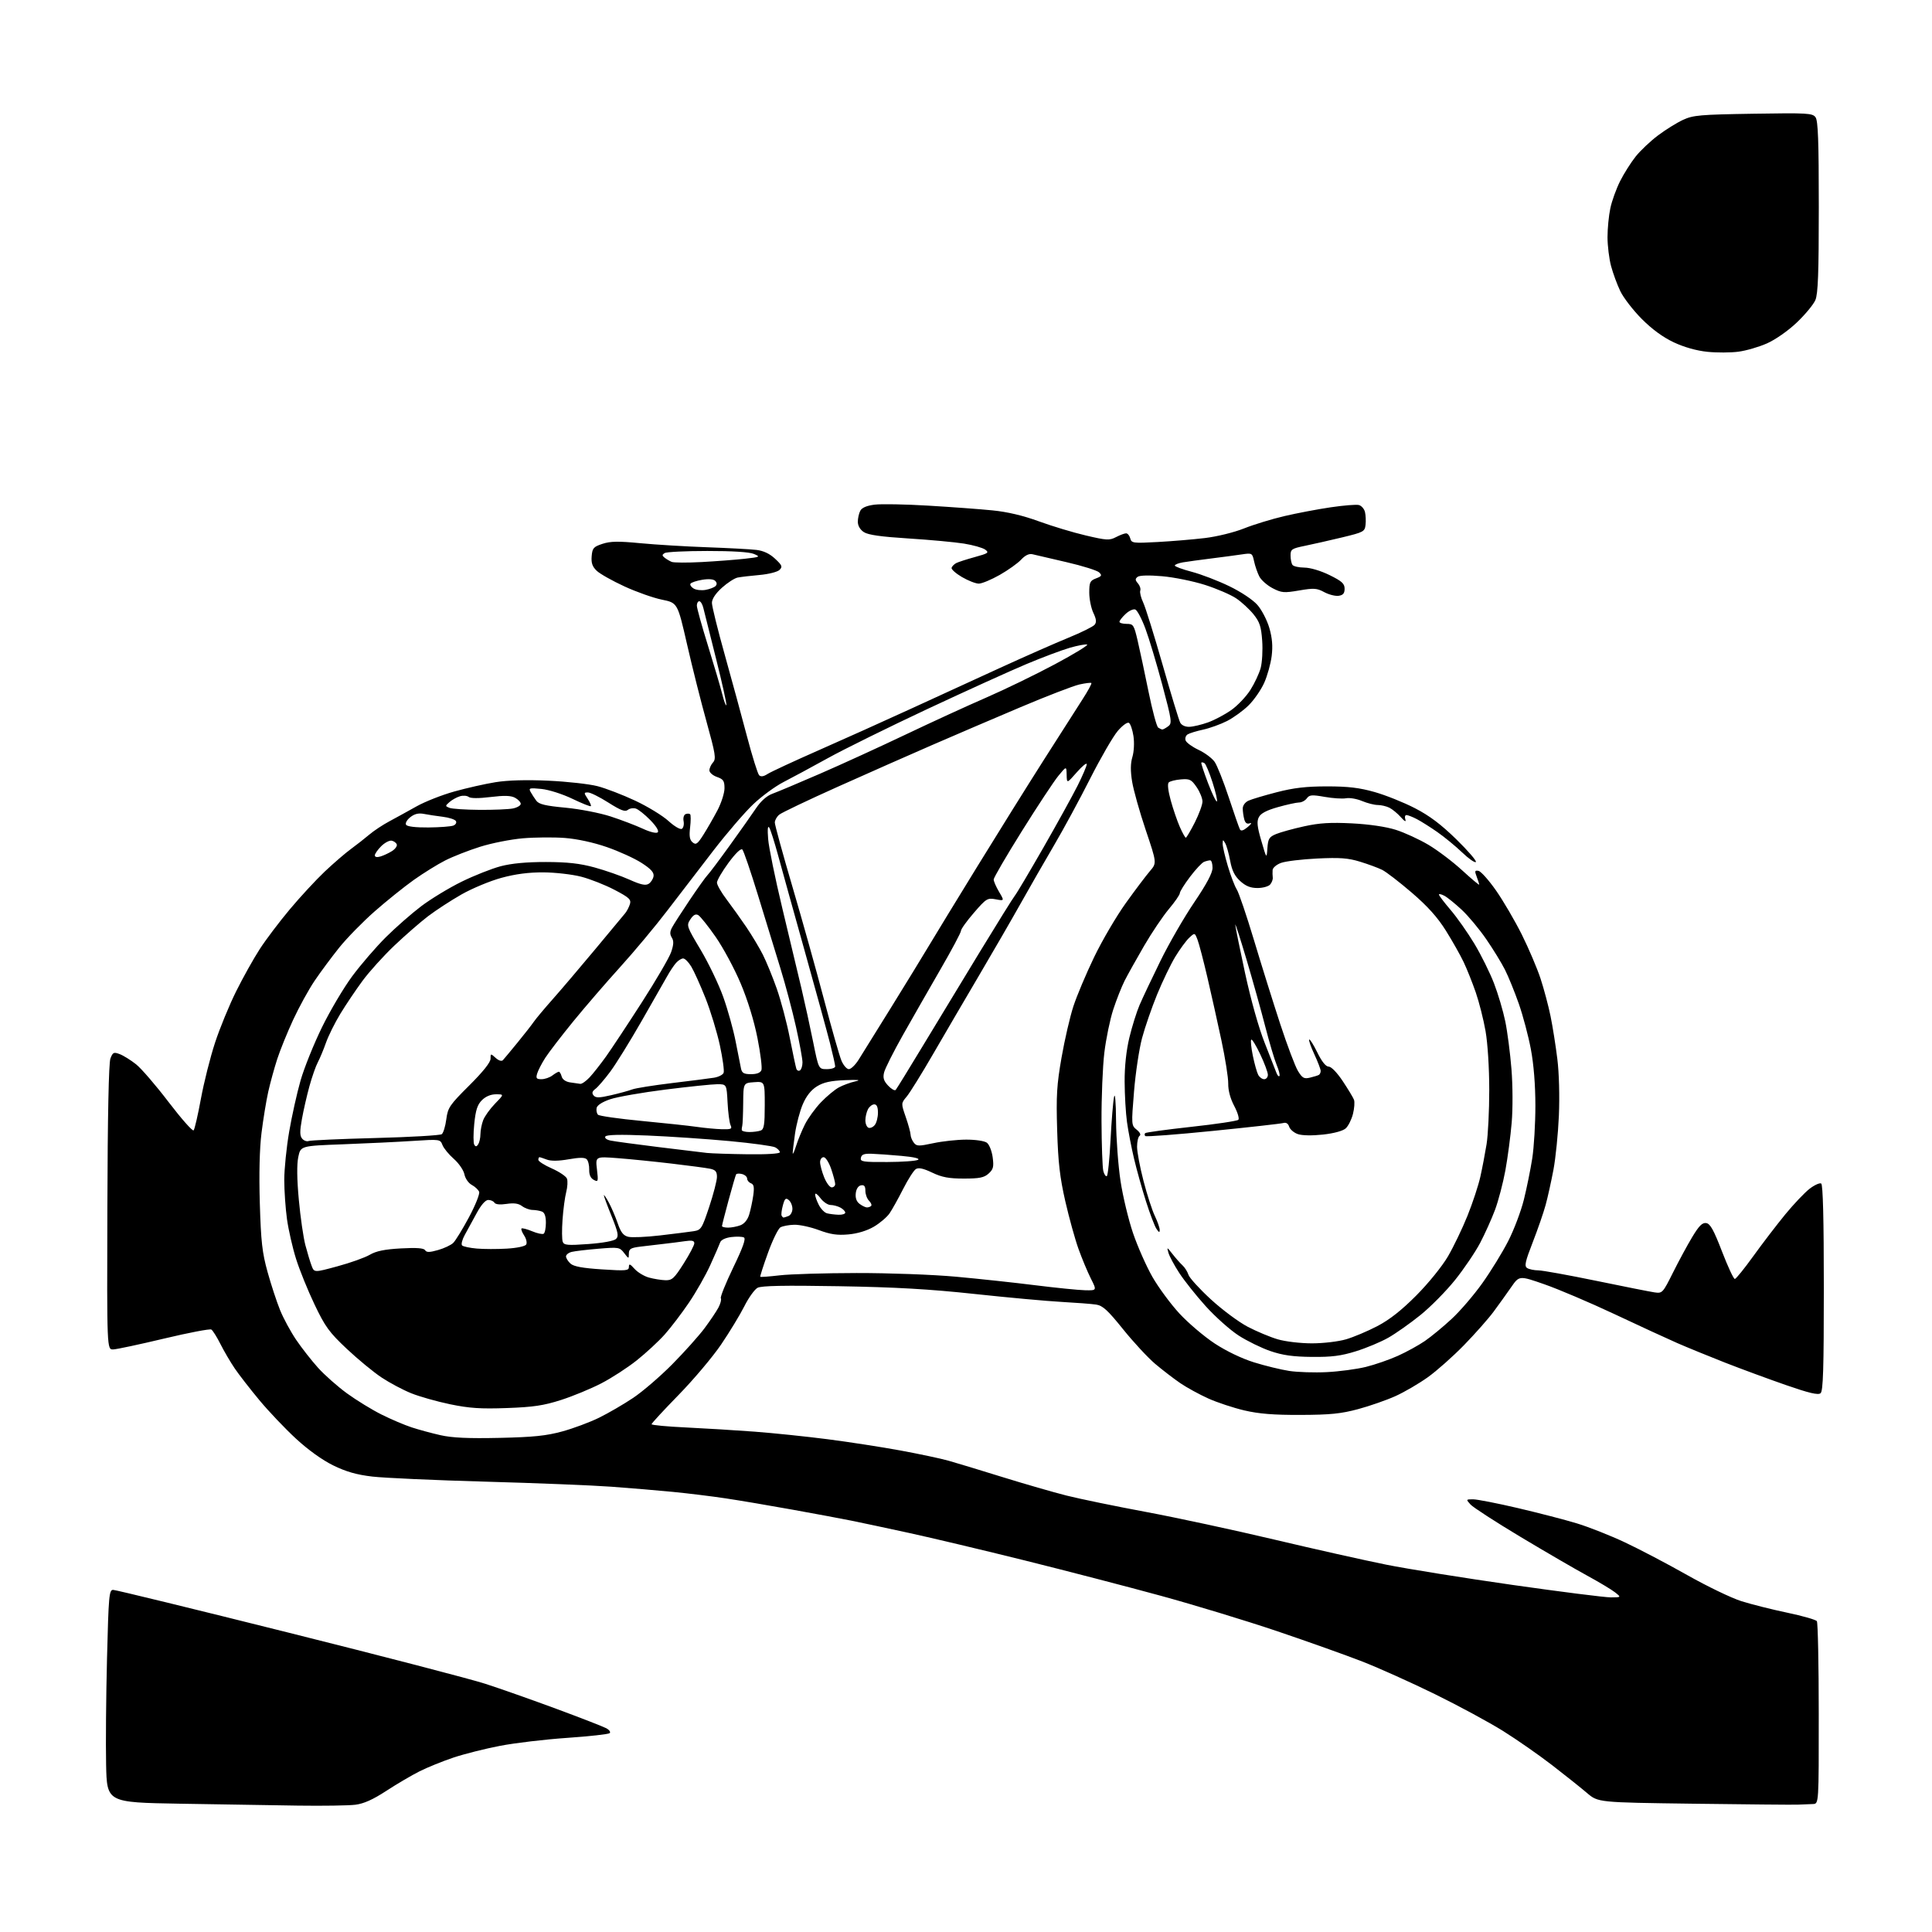 <?xml version="1.0" encoding="UTF-8" standalone="no"?>
<svg 
  version="1.1" 
  xmlns="http://www.w3.org/2000/svg" 
  xmlns:xlink="http://www.w3.org/1999/xlink" 
  xmlns:svg="http://www.w3.org/2000/svg"
  xmlns:rdf="http://www.w3.org/1999/02/22-rdf-syntax-ns#"
  xmlns:cc="http://creativecommons.org/ns#"
  xmlns:dc="http://purl.org/dc/elements/1.1/"
  viewBox="0 0 768 768"
  width="768"
  height="768"
>
<style>svg {background-color: white; }</style>"
<path stroke="none" fill="black" fill-rule="evenodd" d="M118.50,717.76C108.60,717.62 87.45,717.27 71.50,717.00C42.50,716.50 42.50,716.50 42.18,701.50C42.00,693.25 42.16,674.24 42.54,659.25C43.17,634.20 43.37,632.00 44.98,632.00C45.95,632.00 77.28,639.64 114.62,648.98C151.95,658.31 187.22,667.48 193.00,669.36C198.78,671.23 211.43,675.69 221.12,679.27C230.81,682.86 239.74,686.33 240.98,686.99C242.21,687.65 242.83,688.53 242.36,688.95C241.89,689.38 234.30,690.22 225.49,690.83C216.69,691.43 204.66,692.86 198.76,694.00C192.86,695.13 184.54,697.23 180.26,698.66C175.99,700.09 169.93,702.55 166.79,704.12C163.65,705.70 157.69,709.20 153.56,711.90C148.26,715.36 144.63,716.99 141.27,717.41C138.65,717.74 128.40,717.90 118.50,717.76zM714.50,717.38C712.30,717.45 693.58,717.27 672.89,717.00C635.29,716.50 635.29,716.50 630.89,712.77C628.48,710.71 622.23,705.73 617.00,701.69C611.77,697.65 603.00,691.54 597.50,688.10C592.00,684.66 579.85,678.09 570.50,673.50C561.15,668.91 548.10,663.04 541.50,660.47C534.90,657.90 519.60,652.45 507.50,648.36C495.40,644.28 474.71,637.98 461.52,634.37C448.32,630.76 424.02,624.45 407.52,620.34C391.01,616.24 370.30,611.31 361.50,609.40C352.70,607.48 342.35,605.28 338.50,604.50C334.65,603.72 324.07,601.74 315.00,600.11C305.93,598.47 294.00,596.45 288.50,595.63C283.00,594.80 273.55,593.64 267.50,593.05C261.45,592.46 250.43,591.53 243.00,590.99C235.57,590.44 213.07,589.54 193.00,588.98C172.93,588.42 152.68,587.51 148.00,586.96C141.79,586.23 137.61,585.04 132.50,582.54C128.16,580.43 122.52,576.38 117.66,571.90C113.35,567.93 106.80,561.03 103.11,556.59C99.41,552.14 95.01,546.48 93.33,544.00C91.64,541.52 89.09,537.17 87.65,534.32C86.22,531.47 84.58,528.86 84.01,528.51C83.44,528.16 75.00,529.77 65.24,532.10C55.48,534.43 46.38,536.37 45.00,536.42C42.50,536.50 42.50,536.50 42.68,480.00C42.79,443.56 43.22,422.53 43.90,420.76C44.84,418.30 45.21,418.13 47.61,419.04C49.08,419.60 51.99,421.41 54.07,423.06C56.15,424.70 61.99,431.48 67.04,438.11C72.10,444.74 76.57,449.79 76.97,449.33C77.38,448.88 78.68,443.21 79.87,436.75C81.06,430.29 83.58,420.28 85.47,414.52C87.36,408.76 91.13,399.57 93.86,394.09C96.58,388.62 100.80,381.07 103.23,377.32C105.65,373.57 111.03,366.45 115.18,361.50C119.32,356.55 125.59,349.78 129.10,346.45C132.62,343.13 137.30,339.09 139.50,337.49C141.70,335.88 144.98,333.31 146.79,331.78C148.59,330.25 152.19,327.86 154.79,326.48C157.38,325.09 162.24,322.42 165.59,320.54C168.94,318.66 175.69,316.00 180.59,314.63C185.49,313.26 192.88,311.59 197.00,310.93C201.84,310.15 209.29,309.94 218.00,310.34C225.43,310.68 234.20,311.66 237.50,312.51C240.80,313.36 247.55,315.96 252.50,318.28C257.45,320.60 263.39,324.23 265.71,326.34C268.07,328.49 270.41,329.86 271.05,329.47C271.68,329.08 271.99,327.72 271.74,326.43C271.49,325.12 271.84,323.89 272.55,323.62C273.24,323.35 274.05,323.38 274.34,323.68C274.64,323.97 274.63,326.32 274.33,328.89C273.91,332.40 274.16,333.89 275.33,334.86C276.66,335.96 277.27,335.53 279.62,331.82C281.12,329.45 283.63,325.09 285.18,322.15C286.73,319.21 288.00,315.24 288.00,313.35C288.00,310.41 287.55,309.74 285.00,308.85C283.35,308.27 282.00,307.10 282.00,306.23C282.00,305.37 282.65,303.94 283.45,303.06C284.72,301.65 284.41,299.72 280.88,286.98C278.66,279.01 275.16,265.11 273.10,256.07C269.34,239.64 269.34,239.64 263.11,238.37C259.68,237.67 252.97,235.30 248.19,233.09C243.41,230.89 238.46,228.10 237.20,226.89C235.47,225.24 234.97,223.80 235.20,221.10C235.47,217.88 235.92,217.36 239.50,216.18C242.67,215.14 245.80,215.09 254.52,215.93C260.59,216.51 272.51,217.24 281.02,217.54C289.54,217.85 298.39,218.32 300.70,218.60C303.52,218.94 305.96,220.10 308.11,222.11C310.91,224.72 311.14,225.29 309.88,226.54C309.09,227.34 305.56,228.24 301.97,228.56C298.41,228.87 294.48,229.34 293.22,229.59C291.97,229.84 289.16,231.67 286.97,233.64C284.43,235.94 283.00,238.10 283.00,239.65C283.00,240.98 285.29,250.27 288.10,260.28C290.90,270.30 294.89,284.95 296.97,292.83C299.05,300.71 301.21,307.61 301.77,308.17C302.46,308.86 303.55,308.69 305.14,307.66C306.44,306.82 315.60,302.57 325.50,298.21C335.40,293.85 351.60,286.57 361.50,282.02C371.40,277.47 387.60,270.05 397.50,265.51C407.40,260.98 419.66,255.57 424.74,253.50C429.83,251.42 434.49,249.11 435.11,248.37C435.95,247.35 435.83,246.17 434.62,243.61C433.73,241.73 433.00,238.12 433.00,235.57C433.00,231.48 433.31,230.83 435.67,229.93C437.97,229.06 438.15,228.72 436.92,227.53C436.14,226.77 430.32,224.94 424.00,223.48C417.68,222.01 411.57,220.59 410.43,220.32C409.06,220.00 407.55,220.72 405.93,222.45C404.60,223.89 400.76,226.63 397.40,228.54C394.05,230.44 390.31,232.00 389.08,232.00C387.86,232.00 384.84,230.82 382.38,229.38C379.93,227.94 378.07,226.28 378.27,225.70C378.46,225.12 379.27,224.29 380.06,223.86C380.85,223.44 384.19,222.35 387.48,221.45C392.85,219.98 393.28,219.68 391.64,218.48C390.64,217.75 386.83,216.67 383.16,216.08C379.50,215.50 369.59,214.58 361.14,214.05C350.21,213.36 345.09,212.64 343.39,211.52C341.91,210.55 341.00,208.99 341.00,207.41C341.00,206.01 341.44,204.04 341.98,203.03C342.64,201.80 344.56,200.99 347.73,200.60C350.36,200.28 359.93,200.45 369.00,201.00C378.07,201.54 389.55,202.38 394.50,202.88C400.47,203.47 406.70,204.94 413.00,207.25C418.23,209.16 426.61,211.69 431.63,212.86C439.92,214.81 441.03,214.87 443.63,213.51C445.21,212.69 447.01,212.01 447.63,212.01C448.26,212.00 449.00,212.90 449.29,214.01C449.79,215.91 450.40,215.99 460.16,215.46C465.85,215.15 474.32,214.44 479.00,213.88C483.76,213.31 490.58,211.63 494.50,210.07C498.35,208.53 505.55,206.33 510.50,205.17C515.45,204.01 523.74,202.43 528.92,201.67C534.10,200.90 539.16,200.49 540.18,200.76C541.19,201.02 542.28,202.26 542.59,203.50C542.90,204.74 543.01,207.04 542.83,208.61C542.52,211.33 542.05,211.57 533.50,213.63C528.55,214.82 521.91,216.32 518.75,216.97C513.47,218.05 513.00,218.36 513.02,220.82C513.02,222.29 513.36,223.97 513.77,224.55C514.17,225.13 516.30,225.61 518.50,225.63C520.86,225.65 524.97,226.87 528.50,228.60C533.42,231.02 534.50,231.99 534.50,234.02C534.50,235.87 533.90,236.59 532.12,236.84C530.81,237.02 528.24,236.37 526.40,235.38C523.46,233.79 522.29,233.72 516.43,234.72C510.39,235.75 509.43,235.67 505.86,233.81C503.70,232.68 501.32,230.58 500.58,229.13C499.85,227.68 498.91,224.98 498.52,223.13C497.80,219.83 497.71,219.78 493.64,220.38C491.37,220.72 485.90,221.45 481.50,222.00C477.10,222.55 472.04,223.24 470.25,223.54C468.46,223.85 467.00,224.42 467.00,224.81C467.00,225.21 470.04,226.33 473.75,227.30C477.46,228.28 484.15,230.84 488.61,233.00C493.32,235.27 498.03,238.41 499.84,240.47C501.55,242.42 503.68,246.53 504.58,249.61C505.73,253.60 506.00,256.82 505.51,260.79C505.12,263.86 503.79,268.65 502.54,271.44C501.29,274.22 498.52,278.23 496.38,280.35C494.25,282.47 490.37,285.28 487.77,286.61C485.17,287.93 480.90,289.47 478.27,290.04C475.65,290.60 472.87,291.45 472.10,291.93C471.34,292.41 470.98,293.51 471.31,294.37C471.65,295.24 473.97,296.92 476.47,298.09C478.98,299.27 481.85,301.42 482.85,302.87C483.85,304.32 486.38,310.68 488.46,317.00C490.55,323.32 492.53,329.02 492.88,329.67C493.31,330.48 494.26,330.20 496.00,328.75C497.38,327.61 497.76,326.94 496.85,327.26C495.71,327.68 495.01,327.18 494.61,325.68C494.29,324.48 494.02,322.56 494.01,321.41C494.01,320.19 494.96,318.88 496.29,318.28C497.55,317.70 502.61,316.19 507.54,314.92C514.26,313.18 519.24,312.60 527.50,312.60C535.89,312.60 540.38,313.13 546.44,314.85C550.81,316.09 558.01,318.97 562.44,321.26C568.25,324.25 572.86,327.73 578.95,333.68C583.59,338.22 587.07,342.26 586.67,342.66C586.28,343.06 583.83,341.35 581.23,338.86C578.63,336.37 574.19,332.73 571.37,330.76C568.55,328.79 564.86,326.46 563.17,325.59C561.48,324.71 559.64,324.00 559.08,324.00C558.52,324.00 558.32,324.79 558.65,325.75C559.02,326.87 558.38,326.55 556.86,324.84C555.56,323.38 553.52,321.70 552.32,321.09C551.11,320.49 549.03,320.00 547.69,320.00C546.34,320.00 543.54,319.29 541.45,318.42C539.37,317.54 536.50,317.05 535.09,317.32C533.67,317.59 529.85,317.35 526.59,316.77C521.48,315.87 520.51,315.95 519.48,317.36C518.82,318.26 517.43,319.00 516.39,319.00C515.35,319.01 511.57,319.83 508.00,320.84C503.46,322.12 501.17,323.33 500.40,324.86C499.53,326.57 499.75,328.62 501.40,334.25C503.50,341.46 503.50,341.46 503.81,337.15C504.08,333.38 504.52,332.68 507.31,331.53C509.07,330.81 514.05,329.43 518.40,328.48C524.46,327.14 528.87,326.87 537.40,327.30C544.25,327.65 550.92,328.63 554.83,329.86C558.31,330.96 564.16,333.65 567.83,335.83C571.50,338.01 577.54,342.58 581.25,345.99C584.96,349.39 588.00,351.94 588.00,351.65C588.00,351.37 587.55,349.94 587.00,348.49C586.14,346.23 586.24,345.90 587.74,346.19C588.69,346.37 591.83,349.89 594.71,354.01C597.59,358.13 602.19,366.00 604.94,371.50C607.68,377.00 611.03,384.88 612.39,389.00C613.74,393.12 615.54,399.88 616.38,404.00C617.22,408.12 618.43,415.77 619.07,421.00C619.76,426.54 620.01,435.92 619.68,443.50C619.37,450.65 618.40,460.32 617.52,465.00C616.63,469.68 615.24,475.98 614.41,479.00C613.59,482.02 611.28,488.70 609.28,493.83C606.26,501.61 605.89,503.32 607.07,504.07C607.86,504.56 609.85,504.98 611.50,504.99C613.15,505.00 623.50,506.87 634.50,509.14C645.50,511.41 655.93,513.48 657.69,513.74C660.80,514.19 660.97,514.02 665.05,505.85C667.34,501.26 670.79,494.89 672.72,491.69C675.39,487.26 676.69,485.96 678.25,486.19C679.84,486.43 681.23,488.93 684.53,497.50C686.86,503.55 689.15,508.46 689.63,508.41C690.11,508.36 693.42,504.26 697.00,499.29C700.58,494.32 706.28,486.88 709.67,482.74C713.07,478.60 717.44,474.01 719.38,472.52C721.32,471.04 723.38,470.12 723.96,470.47C724.65,470.90 725.00,484.68 725.00,511.94C725.00,544.20 724.73,552.98 723.70,553.83C722.74,554.63 719.14,553.78 709.95,550.59C703.10,548.21 692.19,544.19 685.69,541.65C679.20,539.10 670.65,535.60 666.69,533.87C662.74,532.14 651.51,526.97 641.75,522.37C631.99,517.78 619.48,512.46 613.96,510.54C603.93,507.04 603.93,507.04 600.71,511.68C598.95,514.23 595.80,518.61 593.73,521.41C591.66,524.21 586.36,530.20 581.96,534.72C577.56,539.23 571.08,544.98 567.57,547.48C564.06,549.99 558.30,553.35 554.75,554.96C551.21,556.56 544.53,558.89 539.91,560.14C533.07,561.98 528.80,562.41 517.00,562.45C506.27,562.49 500.45,562.02 494.63,560.66C490.31,559.64 483.88,557.52 480.36,555.94C476.83,554.35 471.82,551.62 469.22,549.85C466.63,548.08 462.12,544.62 459.20,542.16C456.29,539.69 450.54,533.49 446.43,528.38C440.34,520.81 438.35,518.99 435.73,518.59C433.95,518.32 427.77,517.85 422.00,517.53C416.23,517.22 400.70,515.80 387.50,514.38C369.50,512.44 355.97,511.67 333.40,511.29C311.72,510.92 302.69,511.09 301.14,511.92C299.96,512.56 297.58,515.87 295.87,519.29C294.15,522.70 289.99,529.55 286.63,534.50C283.26,539.45 275.67,548.45 269.76,554.50C263.85,560.55 259.01,565.79 259.00,566.15C259.00,566.50 265.19,567.09 272.75,567.44C280.31,567.80 292.57,568.55 300.00,569.11C307.43,569.67 320.45,571.02 328.93,572.11C337.42,573.20 350.47,575.22 357.93,576.59C365.40,577.97 373.98,579.79 377.00,580.64C380.02,581.49 389.70,584.42 398.50,587.16C407.30,589.89 418.77,593.20 424.00,594.52C429.23,595.83 443.40,598.76 455.50,601.01C467.60,603.27 490.55,608.21 506.50,611.99C522.45,615.77 542.48,620.26 551.00,621.97C559.52,623.68 582.16,627.31 601.31,630.04C620.45,632.77 638.00,634.99 640.31,634.98C644.50,634.96 644.50,634.96 642.00,632.98C640.62,631.89 635.67,628.92 631.00,626.38C626.33,623.85 614.39,616.90 604.47,610.96C594.56,605.01 585.60,599.22 584.57,598.08C582.71,596.02 582.72,596.00 585.60,596.00C587.19,596.01 595.21,597.57 603.40,599.49C611.60,601.41 622.18,604.15 626.90,605.59C631.63,607.03 640.23,610.43 646.00,613.15C651.77,615.86 662.92,621.72 670.76,626.15C678.61,630.59 688.28,635.25 692.26,636.50C696.24,637.75 704.45,639.82 710.50,641.08C716.55,642.35 721.83,643.86 722.23,644.44C722.64,645.02 722.98,661.59 722.98,681.25C723.00,717.00 723.00,717.00 720.75,717.13C719.51,717.20 716.70,717.31 714.50,717.38zM198.50,571.58C212.04,571.28 217.13,570.76 223.50,569.02C227.90,567.82 234.49,565.36 238.15,563.56C241.81,561.76 247.89,558.23 251.65,555.71C255.42,553.20 262.43,547.17 267.23,542.32C272.03,537.47 277.80,531.02 280.06,528.00C282.31,524.98 284.82,521.25 285.62,519.72C286.42,518.19 286.84,516.55 286.55,516.07C286.25,515.60 288.47,510.11 291.47,503.87C295.34,495.85 296.58,492.36 295.72,491.91C295.05,491.56 292.78,491.49 290.67,491.75C288.35,492.05 286.62,492.88 286.28,493.87C285.96,494.77 284.21,498.81 282.37,502.85C280.54,506.90 276.70,513.65 273.85,517.85C271.00,522.06 266.67,527.74 264.23,530.48C261.78,533.22 256.80,537.83 253.15,540.74C249.50,543.65 243.14,547.78 239.01,549.91C234.88,552.05 227.68,555.02 223.00,556.52C216.12,558.73 212.02,559.34 201.50,559.72C191.07,560.10 186.61,559.80 178.95,558.22C173.70,557.13 166.72,555.16 163.44,553.83C160.16,552.51 154.87,549.69 151.67,547.57C148.48,545.45 142.26,540.33 137.86,536.19C130.86,529.60 129.27,527.42 125.05,518.58C122.40,513.04 119.09,504.88 117.70,500.46C116.30,496.04 114.68,488.92 114.08,484.64C113.49,480.36 113.00,473.33 113.00,469.03C113.00,464.72 113.88,456.09 114.95,449.85C116.02,443.61 118.06,434.45 119.48,429.50C120.90,424.55 124.71,415.08 127.94,408.46C131.17,401.84 136.61,392.65 140.03,388.04C143.45,383.43 149.45,376.47 153.37,372.57C157.29,368.67 163.65,363.10 167.50,360.19C171.35,357.29 178.55,352.92 183.50,350.49C188.45,348.06 195.43,345.30 199.00,344.35C203.36,343.21 209.28,342.65 217.00,342.66C225.59,342.68 230.48,343.22 236.33,344.82C240.63,346.00 246.87,348.17 250.18,349.66C254.70,351.69 256.61,352.11 257.85,351.33C258.76,350.76 259.64,349.39 259.80,348.29C260.02,346.81 258.75,345.41 255.00,343.00C252.20,341.20 245.98,338.37 241.20,336.72C235.86,334.87 229.41,333.48 224.50,333.10C220.10,332.77 212.60,332.83 207.83,333.24C203.06,333.65 195.41,335.16 190.83,336.61C186.25,338.05 180.03,340.49 177.00,342.03C173.97,343.56 168.35,347.05 164.50,349.78C160.65,352.52 153.64,358.15 148.93,362.29C144.21,366.44 137.88,372.91 134.86,376.67C131.84,380.43 127.44,386.36 125.08,389.85C122.72,393.34 118.89,400.31 116.55,405.35C114.22,410.38 111.36,417.43 110.20,421.00C109.04,424.57 107.43,430.43 106.63,434.00C105.83,437.57 104.63,444.92 103.96,450.31C103.18,456.58 102.93,466.70 103.28,478.31C103.74,493.63 104.22,497.94 106.37,505.67C107.77,510.71 110.01,517.52 111.34,520.80C112.67,524.08 115.56,529.40 117.75,532.63C119.94,535.86 123.85,540.85 126.43,543.71C129.01,546.58 134.19,551.16 137.95,553.90C141.71,556.63 147.87,560.41 151.64,562.29C155.41,564.18 160.80,566.47 163.61,567.39C166.43,568.32 171.60,569.72 175.11,570.51C179.75,571.56 186.15,571.85 198.50,571.58zM527.45,545.44C532.37,545.19 539.35,544.26 542.95,543.37C546.55,542.48 552.28,540.50 555.69,538.96C559.09,537.43 563.92,534.78 566.42,533.06C568.92,531.34 573.71,527.39 577.06,524.28C580.42,521.18 585.91,514.78 589.26,510.07C592.62,505.36 597.24,497.84 599.53,493.36C601.83,488.88 604.63,481.45 605.77,476.86C606.91,472.26 608.40,464.90 609.09,460.50C609.78,456.10 610.34,446.65 610.34,439.50C610.33,431.19 609.68,423.07 608.53,417.00C607.54,411.77 605.39,403.68 603.75,399.00C602.11,394.32 599.64,388.25 598.26,385.50C596.87,382.75 593.51,377.26 590.78,373.31C588.06,369.35 583.70,364.12 581.10,361.69C578.50,359.26 575.39,356.74 574.19,356.10C572.98,355.46 572.00,355.23 572.00,355.61C572.00,355.98 574.09,358.73 576.64,361.72C579.19,364.70 583.45,370.76 586.11,375.18C588.76,379.60 592.26,386.65 593.88,390.86C595.50,395.06 597.52,401.88 598.37,406.01C599.22,410.14 600.33,418.69 600.83,425.01C601.35,431.45 601.39,440.78 600.92,446.25C600.47,451.61 599.34,460.16 598.41,465.25C597.47,470.34 595.61,477.43 594.27,481.00C592.93,484.57 590.28,490.46 588.38,494.08C586.48,497.70 582.01,504.31 578.45,508.76C574.88,513.22 568.65,519.53 564.60,522.79C560.54,526.06 554.81,530.10 551.86,531.77C548.91,533.45 543.12,535.87 539.00,537.15C533.10,538.99 529.37,539.47 521.50,539.39C513.99,539.32 509.88,538.74 505.00,537.07C501.43,535.85 495.73,533.06 492.34,530.87C488.95,528.67 483.06,523.42 479.25,519.19C475.44,514.96 470.72,509.02 468.76,506.00C466.79,502.98 464.86,499.38 464.47,498.00C463.79,495.62 463.87,495.65 466.09,498.50C467.38,500.15 469.17,502.18 470.07,503.00C470.97,503.82 472.03,505.50 472.42,506.72C472.80,507.95 476.80,512.34 481.30,516.48C485.80,520.62 492.41,525.54 495.99,527.41C499.57,529.28 504.94,531.53 507.93,532.40C510.95,533.29 516.98,534.00 521.50,534.00C526.02,534.00 532.05,533.29 535.07,532.40C538.06,531.53 543.65,529.17 547.50,527.16C552.35,524.63 557.11,520.89 563.00,514.97C567.81,510.13 573.27,503.39 575.57,499.46C577.81,495.63 581.31,488.35 583.35,483.28C585.39,478.21 587.69,471.24 588.46,467.78C589.23,464.33 590.34,458.52 590.93,454.88C591.52,451.25 592.00,441.52 592.00,433.27C592.00,424.55 591.38,414.75 590.53,409.88C589.72,405.27 587.97,398.35 586.64,394.50C585.31,390.65 583.15,385.25 581.85,382.50C580.55,379.75 577.37,374.12 574.79,369.99C571.44,364.64 567.54,360.29 561.22,354.86C556.35,350.67 551.04,346.58 549.43,345.78C547.82,344.98 543.85,343.52 540.62,342.53C535.87,341.08 532.61,340.84 523.62,341.27C517.50,341.57 511.04,342.35 509.25,343.01C507.46,343.66 505.95,344.94 505.88,345.85C505.82,346.76 505.84,348.10 505.94,348.82C506.04,349.55 505.59,350.79 504.94,351.57C504.29,352.36 502.02,353.00 499.89,353.00C497.08,353.00 495.21,352.25 493.01,350.25C490.80,348.24 489.73,346.07 489.01,342.19C488.47,339.26 487.58,336.11 487.04,335.19C486.15,333.66 486.06,333.67 486.03,335.39C486.01,336.43 486.94,340.45 488.10,344.33C489.25,348.20 490.84,352.35 491.63,353.56C492.42,354.77 495.49,363.80 498.45,373.63C501.40,383.46 506.10,398.48 508.89,407.00C511.68,415.52 514.87,423.97 515.98,425.77C517.71,428.57 518.39,428.95 520.75,428.38C522.26,428.02 523.84,427.53 524.25,427.30C524.66,427.07 525.00,426.35 524.99,425.69C524.98,425.04 523.85,422.07 522.47,419.10C521.09,416.14 520.17,413.50 520.43,413.24C520.69,412.97 522.15,415.29 523.66,418.38C525.45,422.03 527.03,424.00 528.18,424.00C529.21,424.00 531.52,426.39 533.78,429.79C535.89,432.97 537.90,436.29 538.23,437.17C538.57,438.05 538.38,440.59 537.82,442.82C537.25,445.06 535.96,447.63 534.94,448.55C533.82,449.56 530.27,450.53 525.91,451.01C521.59,451.48 517.60,451.41 515.90,450.82C514.35,450.28 512.80,448.95 512.46,447.87C512.07,446.63 511.23,446.10 510.17,446.41C509.25,446.68 496.66,448.10 482.18,449.55C467.71,451.01 455.60,451.93 455.27,451.60C454.94,451.27 454.92,450.75 455.23,450.44C455.53,450.13 463.80,449.01 473.60,447.93C483.40,446.86 491.80,445.60 492.26,445.14C492.72,444.68 491.99,442.22 490.64,439.67C489.08,436.73 488.20,433.48 488.24,430.77C488.28,428.42 487.05,420.65 485.52,413.50C484.00,406.35 481.49,395.10 479.95,388.50C478.41,381.90 476.66,375.20 476.05,373.60C474.94,370.71 474.94,370.71 472.71,372.80C471.49,373.95 469.00,377.34 467.18,380.34C465.36,383.35 462.12,390.08 459.97,395.32C457.83,400.56 455.13,408.36 453.98,412.67C452.83,416.98 451.39,426.54 450.79,433.92C449.71,447.13 449.72,447.36 451.87,449.09C453.15,450.13 453.62,451.12 453.02,451.49C452.46,451.83 452.00,453.80 452.00,455.85C452.00,457.91 453.16,464.05 454.58,469.50C455.99,474.95 458.02,481.20 459.08,483.39C460.13,485.58 461.00,488.07 461.00,488.91C461.00,490.07 460.68,489.96 459.70,488.47C458.98,487.39 457.12,482.51 455.57,477.63C454.01,472.75 451.87,465.10 450.81,460.63C449.75,456.16 448.48,449.57 447.99,446.00C447.50,442.43 447.08,435.23 447.06,430.00C447.03,423.93 447.71,417.61 448.93,412.50C449.99,408.10 451.82,402.25 453.00,399.50C454.18,396.75 457.90,388.88 461.28,382.00C464.65,375.12 470.69,364.65 474.71,358.72C479.71,351.33 482.00,347.00 482.00,344.97C482.00,343.34 481.59,342.00 481.08,342.00C480.58,342.00 479.48,342.26 478.64,342.59C477.80,342.91 475.29,345.59 473.06,348.54C470.82,351.50 469.00,354.42 469.00,355.05C469.00,355.67 467.05,358.50 464.66,361.34C462.27,364.18 457.83,370.77 454.79,376.00C451.75,381.23 448.27,387.46 447.06,389.85C445.85,392.25 443.80,397.42 442.52,401.35C441.24,405.28 439.65,412.99 438.99,418.48C438.33,423.97 437.83,436.22 437.87,445.69C437.91,455.17 438.23,464.06 438.58,465.46C438.93,466.85 439.56,467.77 439.98,467.51C440.40,467.25 441.06,460.83 441.45,453.24C441.84,445.65 442.47,437.92 442.85,436.06C443.26,434.08 443.59,437.99 443.65,445.60C443.71,452.69 444.51,463.45 445.43,469.50C446.35,475.55 448.58,484.85 450.39,490.16C452.19,495.47 455.66,503.30 458.08,507.55C460.51,511.80 465.36,518.37 468.85,522.15C472.35,525.93 478.65,531.28 482.85,534.05C487.49,537.10 493.65,540.05 498.50,541.56C502.90,542.93 509.20,544.46 512.50,544.97C515.80,545.47 522.53,545.69 527.45,545.44zM431.27,512.89C436.03,513.00 436.03,513.00 433.64,508.25C432.32,505.64 430.11,500.33 428.72,496.46C427.33,492.59 424.96,484.04 423.46,477.46C421.31,468.03 420.62,462.07 420.24,449.32C419.82,435.53 420.08,431.25 421.99,420.34C423.22,413.30 425.34,404.15 426.69,400.02C428.04,395.88 431.74,387.10 434.92,380.50C438.10,373.90 443.77,364.23 447.52,359.00C451.27,353.77 455.58,348.06 457.10,346.29C459.87,343.08 459.87,343.08 455.44,329.93C453.00,322.70 450.57,314.03 450.03,310.68C449.34,306.44 449.38,303.46 450.15,300.89C450.78,298.78 450.96,295.24 450.57,292.62C450.19,290.11 449.38,287.74 448.77,287.36C448.14,286.97 446.20,288.37 444.31,290.58C442.47,292.74 437.54,301.25 433.36,309.50C429.19,317.75 422.73,329.68 419.01,336.00C415.30,342.32 409.36,352.68 405.81,359.00C402.27,365.32 394.85,378.15 389.34,387.50C383.83,396.85 375.58,410.96 371.00,418.86C366.43,426.76 361.67,434.43 360.43,435.90C358.17,438.59 358.17,438.59 360.05,444.04C361.09,447.04 361.95,450.20 361.97,451.06C361.99,451.92 362.56,453.34 363.25,454.23C364.37,455.67 365.16,455.69 371.00,454.44C374.57,453.67 380.45,453.03 384.06,453.02C387.77,453.01 391.35,453.54 392.30,454.25C393.23,454.94 394.26,457.53 394.60,460.00C395.11,463.83 394.87,464.81 393.00,466.50C391.20,468.13 389.38,468.50 383.15,468.50C377.17,468.50 374.42,467.98 370.55,466.13C367.03,464.45 365.15,464.05 364.06,464.73C363.22,465.27 360.95,468.82 359.01,472.64C357.08,476.45 354.65,480.81 353.61,482.33C352.57,483.84 349.76,486.23 347.36,487.64C344.62,489.24 340.86,490.38 337.25,490.70C332.83,491.10 330.11,490.70 325.50,488.98C322.20,487.75 317.79,486.80 315.69,486.86C313.60,486.91 311.15,487.38 310.25,487.88C309.35,488.38 307.11,492.95 305.28,498.04C303.44,503.12 302.07,507.40 302.22,507.55C302.37,507.70 305.88,507.44 310.00,506.96C314.12,506.48 327.85,506.07 340.50,506.05C353.34,506.03 370.79,506.67 380.00,507.51C389.07,508.34 403.25,509.86 411.50,510.90C419.75,511.93 428.65,512.83 431.27,512.89zM264.50,508.91C267.15,508.99 268.00,508.21 271.75,502.30C274.09,498.62 276.00,494.98 276.00,494.22C276.00,493.17 275.06,492.97 272.25,493.39C270.19,493.69 266.36,494.18 263.75,494.47C261.14,494.76 256.98,495.25 254.50,495.56C250.72,496.03 250.00,496.47 249.98,498.31C249.96,500.49 249.94,500.49 248.11,498.10C246.33,495.78 245.94,495.72 237.88,496.39C233.27,496.77 228.49,497.34 227.25,497.65C226.01,497.96 225.00,498.77 225.00,499.45C225.00,500.13 225.80,501.41 226.78,502.30C228.05,503.45 231.59,504.10 239.28,504.60C248.98,505.23 250.00,505.13 250.00,503.59C250.00,502.23 250.45,502.39 252.25,504.40C253.49,505.78 256.07,507.34 258.00,507.86C259.93,508.39 262.85,508.86 264.50,508.91zM134.20,503.36C139.32,501.98 145.07,499.92 147.00,498.79C149.55,497.30 152.90,496.62 159.37,496.26C165.63,495.92 168.46,496.13 168.98,496.97C169.55,497.89 170.72,497.88 174.11,496.92C176.52,496.24 179.24,494.96 180.15,494.09C181.06,493.22 183.88,488.62 186.42,483.88C188.96,479.14 190.78,474.59 190.47,473.77C190.15,472.95 188.84,471.72 187.55,471.03C186.23,470.32 184.95,468.48 184.61,466.81C184.28,465.17 182.40,462.43 180.40,460.67C178.42,458.93 176.38,456.45 175.89,455.17C175.00,452.86 174.87,452.84 164.19,453.53C158.25,453.92 145.77,454.52 136.45,454.87C119.50,455.50 119.50,455.50 118.57,459.95C117.96,462.86 118.03,468.74 118.79,476.95C119.42,483.85 120.60,491.98 121.40,495.00C122.20,498.02 123.31,501.71 123.88,503.19C124.91,505.89 124.91,505.89 134.20,503.36zM201.46,496.35C205.42,496.12 208.74,495.43 209.16,494.73C209.58,494.07 209.22,492.46 208.38,491.17C207.53,489.88 207.05,488.61 207.31,488.35C207.57,488.10 209.46,488.58 211.50,489.43C213.54,490.29 215.61,490.74 216.11,490.43C216.60,490.13 217.00,488.16 217.00,486.05C217.00,483.47 216.48,482.01 215.42,481.61C214.55,481.27 212.86,480.99 211.67,480.97C210.48,480.95 208.61,480.26 207.52,479.44C206.13,478.39 204.32,478.13 201.39,478.57C198.80,478.96 196.98,478.78 196.56,478.10C196.19,477.49 195.08,477.00 194.10,477.00C192.98,477.00 191.27,478.94 189.48,482.25C187.92,485.14 185.80,489.03 184.76,490.89C183.73,492.75 183.24,494.64 183.69,495.08C184.14,495.52 186.75,496.08 189.50,496.32C192.25,496.56 197.63,496.58 201.46,496.35zM233.90,494.52C239.59,494.11 244.06,493.29 244.87,492.51C246.02,491.40 245.74,489.98 243.12,483.47C241.40,479.23 240.02,475.47 240.04,475.13C240.06,474.78 240.95,476.07 242.00,478.00C243.05,479.93 244.64,483.64 245.54,486.25C246.77,489.86 247.78,491.16 249.72,491.64C251.13,492.00 256.83,491.75 262.39,491.10C267.95,490.45 273.93,489.70 275.68,489.43C278.70,488.96 279.01,488.48 281.93,479.72C283.62,474.64 285.00,469.29 285.00,467.83C285.00,465.72 284.42,465.04 282.25,464.59C280.74,464.27 273.88,463.36 267.00,462.55C260.12,461.74 250.49,460.76 245.59,460.39C236.69,459.70 236.69,459.70 237.30,464.86C237.87,469.69 237.79,469.96 236.02,469.01C234.77,468.34 234.16,466.98 234.22,464.95C234.27,463.28 233.82,461.42 233.23,460.83C232.47,460.07 230.40,460.07 226.03,460.84C222.04,461.54 219.03,461.58 217.39,460.96C216.00,460.43 214.67,460.00 214.43,460.00C214.20,460.00 214.00,460.47 214.00,461.06C214.00,461.64 216.41,463.18 219.37,464.48C222.32,465.79 225.02,467.61 225.38,468.53C225.73,469.46 225.60,471.85 225.08,473.86C224.56,475.86 223.90,480.78 223.62,484.79C223.33,488.80 223.36,492.79 223.70,493.65C224.21,494.99 225.68,495.12 233.90,494.52zM289.43,488.00C290.77,488.00 292.98,487.58 294.34,487.06C295.87,486.48 297.19,484.87 297.81,482.81C298.37,480.99 299.09,477.58 299.43,475.22C299.89,471.93 299.68,470.82 298.52,470.37C297.68,470.05 297.00,469.21 297.00,468.51C297.00,467.81 296.10,467.00 295.00,466.71C293.90,466.42 292.83,466.48 292.61,466.84C292.40,467.20 291.05,471.84 289.61,477.14C288.18,482.43 287.00,487.05 287.00,487.39C287.00,487.72 288.10,488.00 289.43,488.00zM311.48,484.00C311.67,484.00 312.55,483.73 313.42,483.39C314.29,483.06 315.00,481.76 315.00,480.52C315.00,479.27 314.35,477.70 313.55,477.04C312.35,476.04 311.94,476.41 311.20,479.17C310.70,481.00 310.48,482.84 310.71,483.25C310.93,483.66 311.28,484.00 311.48,484.00zM333.25,482.88C334.76,482.95 336.00,482.57 336.00,482.04C336.00,481.50 335.13,480.60 334.07,480.04C333.00,479.47 331.24,479.00 330.15,479.00C329.06,479.00 327.24,477.76 326.12,476.25C324.99,474.74 324.05,474.08 324.03,474.80C324.01,475.51 324.67,477.39 325.49,478.97C326.30,480.55 327.77,482.06 328.74,482.31C329.71,482.56 331.74,482.82 333.25,482.88zM344.58,479.97C345.18,479.99 345.95,479.72 346.29,479.38C346.63,479.04 346.25,478.11 345.45,477.31C344.65,476.51 344.00,474.73 344.00,473.36C344.00,471.51 343.54,470.94 342.25,471.19C341.18,471.39 340.37,472.61 340.18,474.34C339.96,476.19 340.48,477.65 341.68,478.55C342.68,479.31 343.99,479.95 344.58,479.97zM330.61,472.00C331.37,472.00 332.00,471.41 332.00,470.68C332.00,469.95 331.28,467.25 330.41,464.68C329.52,462.08 328.19,460.00 327.41,460.00C326.63,460.00 326.00,460.89 326.00,461.98C326.00,463.07 326.72,465.77 327.61,467.98C328.49,470.19 329.84,472.00 330.61,472.00zM352.72,461.92C358.70,461.90 364.20,461.50 364.94,461.04C365.78,460.52 363.31,459.93 358.40,459.49C354.05,459.09 348.72,458.71 346.54,458.64C343.51,458.53 342.49,458.91 342.22,460.24C341.89,461.80 342.93,461.97 352.72,461.92zM297.25,458.84C304.88,458.94 310.00,458.61 310.00,458.04C310.00,457.50 309.18,456.63 308.17,456.09C307.17,455.56 298.96,454.43 289.92,453.59C280.89,452.75 266.25,451.76 257.40,451.39C246.44,450.93 241.08,451.06 240.64,451.78C240.26,452.39 241.15,453.08 242.74,453.40C244.26,453.72 252.70,454.86 261.50,455.95C270.30,457.04 279.07,458.10 281.00,458.31C282.93,458.51 290.24,458.75 297.25,458.84zM316.48,455.45C317.18,453.22 318.76,449.39 319.98,446.95C321.21,444.50 324.07,440.55 326.35,438.17C328.63,435.79 331.85,433.12 333.50,432.24C335.15,431.36 338.07,430.29 340.00,429.86C342.47,429.31 341.26,429.17 335.87,429.38C330.18,429.61 327.36,430.23 324.74,431.85C322.42,433.29 320.53,435.67 319.13,438.93C317.97,441.63 316.57,446.91 316.03,450.67C315.48,454.43 315.08,457.95 315.12,458.50C315.16,459.05 315.77,457.68 316.48,455.45zM190.11,454.86C190.58,454.11 190.98,452.29 190.98,450.82C190.99,449.34 191.48,446.86 192.06,445.32C192.64,443.77 194.76,440.81 196.76,438.75C200.41,435.00 200.41,435.00 197.16,435.00C195.09,435.00 193.06,435.85 191.57,437.34C189.76,439.15 189.08,441.27 188.52,446.78C188.13,450.68 188.13,454.41 188.53,455.05C189.06,455.91 189.48,455.86 190.11,454.86zM122.69,453.57C123.44,453.28 135.41,452.74 149.28,452.38C163.15,452.02 175.01,451.33 175.62,450.85C176.24,450.36 177.05,447.70 177.41,444.94C178.03,440.28 178.71,439.28 186.54,431.49C192.01,426.04 195.00,422.29 195.00,420.88C195.00,418.74 195.05,418.74 197.02,420.52C198.24,421.62 199.39,421.98 199.91,421.43C200.39,420.92 202.98,417.80 205.68,414.50C208.38,411.20 211.30,407.48 212.16,406.22C213.02,404.97 216.41,400.92 219.69,397.22C222.97,393.53 230.52,384.65 236.48,377.50C242.44,370.35 247.86,363.82 248.54,363.00C249.21,362.18 250.05,360.55 250.41,359.39C250.96,357.57 250.10,356.77 244.27,353.72C240.55,351.77 234.59,349.42 231.03,348.50C227.47,347.58 220.72,346.81 216.03,346.78C210.19,346.75 204.91,347.43 199.31,348.96C194.81,350.18 187.67,353.16 183.44,355.56C179.22,357.97 173.24,361.87 170.15,364.22C167.07,366.57 161.04,371.83 156.76,375.89C152.48,379.96 146.78,386.26 144.11,389.89C141.43,393.53 137.46,399.43 135.29,403.00C133.12,406.57 130.55,411.75 129.58,414.50C128.61,417.25 127.15,420.75 126.34,422.27C125.52,423.80 124.03,428.07 123.01,431.77C121.99,435.47 120.64,441.35 120.02,444.83C119.14,449.72 119.16,451.49 120.10,452.62C120.77,453.43 121.94,453.85 122.69,453.57zM297.92,450.00C299.52,450.00 301.55,449.73 302.42,449.39C303.71,448.90 304.00,447.03 304.00,439.34C304.00,429.89 304.00,429.89 299.75,430.19C295.50,430.50 295.50,430.50 295.43,438.50C295.39,442.90 295.22,446.95 295.06,447.50C294.90,448.05 294.82,448.84 294.88,449.25C294.95,449.66 296.31,450.00 297.92,450.00zM286.86,448.88C290.67,448.98 291.11,448.78 290.40,447.25C289.96,446.29 289.42,442.24 289.22,438.25C288.84,431.00 288.84,431.00 285.17,430.99C283.15,430.99 273.87,431.95 264.56,433.12C255.24,434.29 245.34,436.03 242.56,436.97C239.41,438.04 237.37,439.36 237.16,440.45C236.97,441.42 237.22,442.62 237.72,443.12C238.22,443.62 246.03,444.73 255.07,445.59C264.11,446.45 273.98,447.51 277.00,447.95C280.02,448.39 284.46,448.81 286.86,448.88zM347.75,447.19C348.44,446.33 349.00,444.13 349.00,442.31C349.00,440.07 348.53,439.00 347.54,439.00C346.73,439.00 345.60,439.87 345.04,440.93C344.47,442.00 344.00,443.99 344.00,445.35C344.00,446.72 344.56,448.04 345.25,448.30C345.94,448.56 347.06,448.06 347.75,447.19zM242.98,435.35C246.25,434.59 250.02,433.56 251.33,433.06C252.65,432.56 259.76,431.43 267.12,430.54C274.48,429.66 281.99,428.70 283.80,428.41C285.62,428.12 287.35,427.25 287.65,426.46C287.96,425.67 287.28,420.75 286.16,415.53C285.03,410.30 282.46,401.86 280.44,396.76C278.42,391.67 275.88,386.04 274.80,384.25C273.72,382.46 272.27,381.00 271.57,381.00C270.88,381.00 269.61,381.79 268.76,382.75C267.90,383.71 266.32,386.07 265.25,388.00C264.17,389.93 259.55,398.02 254.98,406.00C250.41,413.98 244.84,422.98 242.59,426.00C240.34,429.02 237.69,432.10 236.70,432.84C235.39,433.82 235.19,434.52 235.96,435.45C236.82,436.48 238.16,436.46 242.98,435.35zM356.05,433.26C356.43,432.84 361.21,425.07 366.69,416.00C372.17,406.93 382.41,390.05 389.43,378.50C396.46,366.95 402.77,356.82 403.45,356.00C404.14,355.18 409.21,346.62 414.73,337.00C420.24,327.38 426.38,316.25 428.38,312.27C430.37,308.30 432.00,304.48 432.00,303.77C432.00,303.07 430.21,304.52 428.04,307.00C424.09,311.50 424.09,311.50 424.01,308.00C423.93,304.50 423.93,304.50 420.72,308.41C418.95,310.55 412.44,320.42 406.25,330.32C400.06,340.22 395.00,348.90 395.00,349.61C395.00,350.31 395.96,352.52 397.14,354.51C399.28,358.14 399.28,358.14 395.81,357.49C392.52,356.87 392.06,357.16 387.17,362.81C384.33,366.09 382.00,369.33 382.00,370.02C382.00,370.70 378.32,377.62 373.82,385.38C369.33,393.15 362.61,404.90 358.89,411.50C355.17,418.10 351.82,424.76 351.44,426.31C350.91,428.47 351.28,429.67 353.06,431.57C354.33,432.92 355.68,433.68 356.05,433.26zM230.67,430.85C231.31,430.93 232.98,429.76 234.39,428.25C235.80,426.74 238.72,423.02 240.89,420.00C243.05,416.98 249.45,407.30 255.11,398.50C260.77,389.70 266.02,380.70 266.78,378.50C267.81,375.51 267.89,374.05 267.06,372.73C266.25,371.42 266.26,370.37 267.13,368.73C267.78,367.50 270.91,362.63 274.09,357.89C277.27,353.15 280.48,348.65 281.23,347.89C281.98,347.13 285.95,341.84 290.05,336.15C294.15,330.47 298.87,323.78 300.53,321.30C302.48,318.41 304.81,316.34 307.03,315.53C308.94,314.84 317.48,311.25 326.00,307.55C334.52,303.85 349.82,296.85 360.00,292.00C370.18,287.15 384.59,280.53 392.04,277.30C399.49,274.06 411.82,268.08 419.43,264.00C427.04,259.93 432.77,256.42 432.16,256.22C431.54,256.01 428.44,256.59 425.27,257.50C422.10,258.42 414.32,261.33 408.00,263.99C401.68,266.64 383.94,274.69 368.58,281.88C353.23,289.08 335.45,297.85 329.08,301.38C322.71,304.90 314.80,309.17 311.50,310.86C308.20,312.55 302.76,316.53 299.41,319.72C296.06,322.90 288.98,331.12 283.67,338.00C278.37,344.88 270.10,355.63 265.31,361.91C260.52,368.19 252.07,378.31 246.53,384.41C241.00,390.51 232.61,400.23 227.90,406.00C223.19,411.77 218.18,418.30 216.76,420.50C215.35,422.70 213.90,425.51 213.53,426.75C212.97,428.64 213.25,429.00 215.24,429.00C216.55,429.00 218.49,428.34 219.56,427.53C220.63,426.72 221.79,426.05 222.13,426.03C222.48,426.01 222.99,426.87 223.27,427.92C223.58,429.10 224.88,430.01 226.64,430.27C228.21,430.51 230.02,430.77 230.67,430.85zM502.54,429.00C503.34,429.00 504.00,428.21 504.00,427.25C504.00,426.29 502.64,422.62 500.97,419.11C499.31,415.59 497.70,412.97 497.39,413.28C497.08,413.59 497.36,416.46 498.02,419.67C498.68,422.88 499.64,426.29 500.15,427.25C500.65,428.21 501.73,429.00 502.54,429.00zM508.58,427.75C508.88,427.46 508.40,425.49 507.52,423.39C506.64,421.28 504.58,414.37 502.95,408.03C501.32,401.69 497.98,389.75 495.53,381.50C493.08,373.25 491.06,366.98 491.04,367.56C491.02,368.15 492.76,376.75 494.90,386.67C497.24,397.49 500.38,408.67 502.75,414.60C504.91,420.05 506.99,425.35 507.37,426.39C507.74,427.43 508.29,428.05 508.58,427.75zM298.55,427.00C300.86,427.00 302.27,426.45 302.68,425.38C303.02,424.50 302.32,418.78 301.11,412.68C299.76,405.80 297.22,397.54 294.42,390.91C291.94,385.03 287.46,376.71 284.47,372.41C281.48,368.11 278.37,364.23 277.56,363.77C276.52,363.19 275.59,363.70 274.43,365.46C272.83,367.91 272.93,368.20 278.51,377.56C281.66,382.84 285.71,391.28 287.51,396.33C289.31,401.37 291.52,409.32 292.43,414.00C293.33,418.68 294.29,423.51 294.56,424.75C294.94,426.56 295.72,427.00 298.55,427.00zM317.99,425.50C318.55,425.16 319.00,423.73 319.00,422.31C319.00,420.90 317.83,414.51 316.40,408.12C314.97,401.73 312.20,391.32 310.25,385.00C308.30,378.68 304.30,365.65 301.37,356.06C298.43,346.47 295.61,338.21 295.10,337.70C294.52,337.12 292.41,339.16 289.58,342.99C287.06,346.42 285.00,349.96 285.00,350.86C285.01,351.76 286.71,354.75 288.80,357.50C290.88,360.25 294.42,365.20 296.66,368.50C298.89,371.80 301.86,376.75 303.25,379.50C304.64,382.25 307.13,388.33 308.78,393.02C310.43,397.71 312.76,406.48 313.94,412.52C315.13,418.56 316.31,424.09 316.55,424.81C316.79,425.54 317.44,425.85 317.99,425.50zM328.71,425.00C330.52,425.00 332.00,424.51 332.00,423.92C332.00,423.32 331.07,419.16 329.93,414.67C328.79,410.17 324.26,393.68 319.87,378.00C315.48,362.32 310.72,345.23 309.30,340.00C307.88,334.77 306.31,329.82 305.80,329.00C305.20,328.03 305.04,329.61 305.35,333.50C305.60,336.80 308.14,349.18 310.97,361.00C313.81,372.82 317.25,387.23 318.61,393.00C319.97,398.77 322.06,408.34 323.25,414.25C325.42,425.00 325.42,425.00 328.71,425.00zM337.43,425.00C338.28,425.00 340.03,423.31 341.32,421.25C342.62,419.19 348.42,409.85 354.22,400.50C360.01,391.15 366.77,380.12 369.23,376.00C371.69,371.88 380.34,357.70 388.46,344.50C396.57,331.30 408.45,312.27 414.85,302.21C421.26,292.15 428.24,281.22 430.37,277.91C432.50,274.61 434.06,271.73 433.84,271.51C433.62,271.29 431.46,271.56 429.04,272.10C426.62,272.65 416.06,276.72 405.59,281.15C395.11,285.58 379.33,292.34 370.52,296.17C361.71,300.00 344.82,307.46 333.00,312.76C321.18,318.06 310.71,323.05 309.75,323.85C308.79,324.65 308.00,326.06 308.00,326.98C308.00,327.91 311.16,339.42 315.03,352.58C318.90,365.74 324.54,385.88 327.56,397.35C330.58,408.82 333.70,419.73 334.48,421.60C335.26,423.47 336.59,425.00 337.43,425.00zM151.25,340.46C152.49,340.09 154.54,339.13 155.81,338.33C157.08,337.53 157.95,336.34 157.73,335.69C157.51,335.03 156.59,334.36 155.69,334.18C154.79,334.01 152.91,335.00 151.52,336.39C150.14,337.77 149.00,339.41 149.00,340.02C149.00,340.71 149.86,340.88 151.25,340.46zM471.38,333.00C471.65,333.00 473.25,330.29 474.94,326.97C476.62,323.65 478.00,319.90 478.00,318.62C478.00,317.34 476.96,314.77 475.68,312.90C473.61,309.87 472.94,309.53 469.43,309.82C467.27,309.99 465.09,310.54 464.58,311.04C464.02,311.59 464.34,314.40 465.40,318.22C466.35,321.67 467.98,326.41 469.01,328.75C470.04,331.09 471.11,333.00 471.38,333.00zM261.45,330.87C262.03,330.34 260.88,328.43 258.50,326.00C256.36,323.81 253.77,321.74 252.75,321.42C251.74,321.10 250.30,321.34 249.55,321.96C248.51,322.82 246.74,322.15 241.85,319.05C238.36,316.83 234.70,315.01 233.73,315.01C232.06,315.00 232.05,315.15 233.61,317.53C234.52,318.92 235.09,320.24 234.87,320.46C234.65,320.69 231.32,319.36 227.48,317.51C223.56,315.63 218.19,313.92 215.24,313.62C210.50,313.14 210.07,313.26 210.92,314.80C211.43,315.73 212.46,317.31 213.20,318.31C214.25,319.71 216.84,320.33 224.79,321.07C230.47,321.61 238.45,323.16 242.76,324.56C247.02,325.95 252.75,328.14 255.50,329.41C258.40,330.76 260.90,331.37 261.45,330.87zM170.31,328.93C174.81,328.89 179.27,328.55 180.21,328.18C181.17,327.80 181.61,327.00 181.21,326.36C180.82,325.74 178.47,324.98 176.00,324.68C173.53,324.38 170.15,323.86 168.50,323.54C166.39,323.13 164.79,323.51 163.11,324.84C161.77,325.89 161.02,327.23 161.42,327.86C161.85,328.57 165.20,328.97 170.31,328.93zM190.62,321.93C196.19,321.97 202.16,321.72 203.88,321.38C205.59,321.03 207.00,320.21 207.00,319.54C207.00,318.88 205.98,317.79 204.73,317.12C203.07,316.23 200.47,316.16 194.98,316.83C190.27,317.41 187.05,317.39 186.30,316.79C185.64,316.27 184.06,316.15 182.80,316.54C181.53,316.92 179.68,317.95 178.68,318.83C176.93,320.37 176.93,320.45 178.68,321.14C179.68,321.54 185.06,321.89 190.62,321.93zM483.74,318.59C484.03,318.30 483.25,314.89 482.00,311.01C480.76,307.13 479.31,303.69 478.80,303.38C478.29,303.06 477.72,302.96 477.55,303.15C477.37,303.34 478.58,307.01 480.22,311.31C481.87,315.60 483.45,318.88 483.74,318.59zM462.06,289.98C462.37,289.99 463.40,289.43 464.35,288.73C465.98,287.54 465.83,286.49 462.05,272.30C459.82,263.96 456.81,253.91 455.35,249.98C453.90,246.04 452.07,242.58 451.30,242.29C450.53,241.99 448.80,242.78 447.45,244.05C446.10,245.31 445.00,246.72 445.00,247.17C445.00,247.63 446.28,248.00 447.84,248.00C450.52,248.00 450.76,248.37 452.25,254.75C453.12,258.46 455.06,267.57 456.57,275.00C458.08,282.43 459.80,288.83 460.40,289.23C461.01,289.64 461.75,289.98 462.06,289.98zM472.79,288.92C474.28,288.88 477.61,288.09 480.19,287.17C482.76,286.25 486.93,284.04 489.45,282.26C491.97,280.48 495.39,276.88 497.04,274.27C498.70,271.67 500.54,267.72 501.14,265.52C501.73,263.31 502.01,258.44 501.74,254.69C501.34,249.05 500.75,247.26 498.29,244.19C496.65,242.16 493.56,239.31 491.41,237.86C489.26,236.41 483.68,234.01 479.00,232.51C474.32,231.02 466.68,229.47 462.00,229.06C456.77,228.60 453.01,228.70 452.22,229.30C451.20,230.10 451.22,230.60 452.34,231.89C453.11,232.78 453.53,234.08 453.27,234.79C453.02,235.50 453.54,237.63 454.44,239.52C455.34,241.42 458.81,252.54 462.15,264.24C465.49,275.93 468.64,286.29 469.15,287.25C469.70,288.30 471.16,288.97 472.79,288.92zM288.74,280.28C288.91,279.77 287.07,271.51 284.66,261.92C282.24,252.34 279.97,243.26 279.61,241.75C279.26,240.24 278.52,239.00 277.98,239.00C277.44,239.00 277.00,239.79 277.01,240.75C277.01,241.71 278.98,248.80 281.38,256.50C283.77,264.20 286.34,272.91 287.08,275.85C287.82,278.80 288.57,280.79 288.74,280.28zM280.47,234.49C282.10,234.20 283.88,233.52 284.42,232.98C285.06,232.34 285.02,231.62 284.30,230.90C283.61,230.21 281.66,230.05 279.10,230.48C276.85,230.86 274.77,231.56 274.48,232.03C274.19,232.49 274.75,233.36 275.73,233.95C276.70,234.54 278.84,234.78 280.47,234.49zM279.00,223.42C284.77,223.10 292.43,222.52 296.00,222.12C302.19,221.43 302.37,221.33 299.68,220.20C297.90,219.44 291.15,219.01 281.18,219.02C272.56,219.02 264.92,219.40 264.20,219.85C263.14,220.53 263.14,220.86 264.20,221.70C264.92,222.27 266.18,223.01 267.00,223.36C267.82,223.70 273.23,223.73 279.00,223.42zM691.02,139.81C687.99,140.21 682.45,140.23 678.72,139.85C674.42,139.41 669.54,138.04 665.39,136.10C661.07,134.07 656.74,130.91 652.61,126.77C649.19,123.32 645.35,118.36 644.10,115.74C642.84,113.13 641.19,108.63 640.42,105.74C639.65,102.86 639.02,97.71 639.01,94.30C639.01,90.89 639.51,85.71 640.13,82.80C640.74,79.88 642.50,75.03 644.02,72.00C645.55,68.97 648.32,64.59 650.18,62.25C652.03,59.91 656.02,56.14 659.03,53.87C662.04,51.60 666.52,48.81 669.00,47.66C673.06,45.78 675.78,45.55 696.95,45.21C718.51,44.86 720.51,44.98 721.70,46.61C722.71,47.98 723.00,56.07 723.00,82.22C723.00,108.56 722.70,116.78 721.64,119.28C720.89,121.05 717.56,125.07 714.25,128.21C710.77,131.52 705.77,135.01 702.39,136.51C699.18,137.93 694.06,139.42 691.02,139.81z" />

</svg>